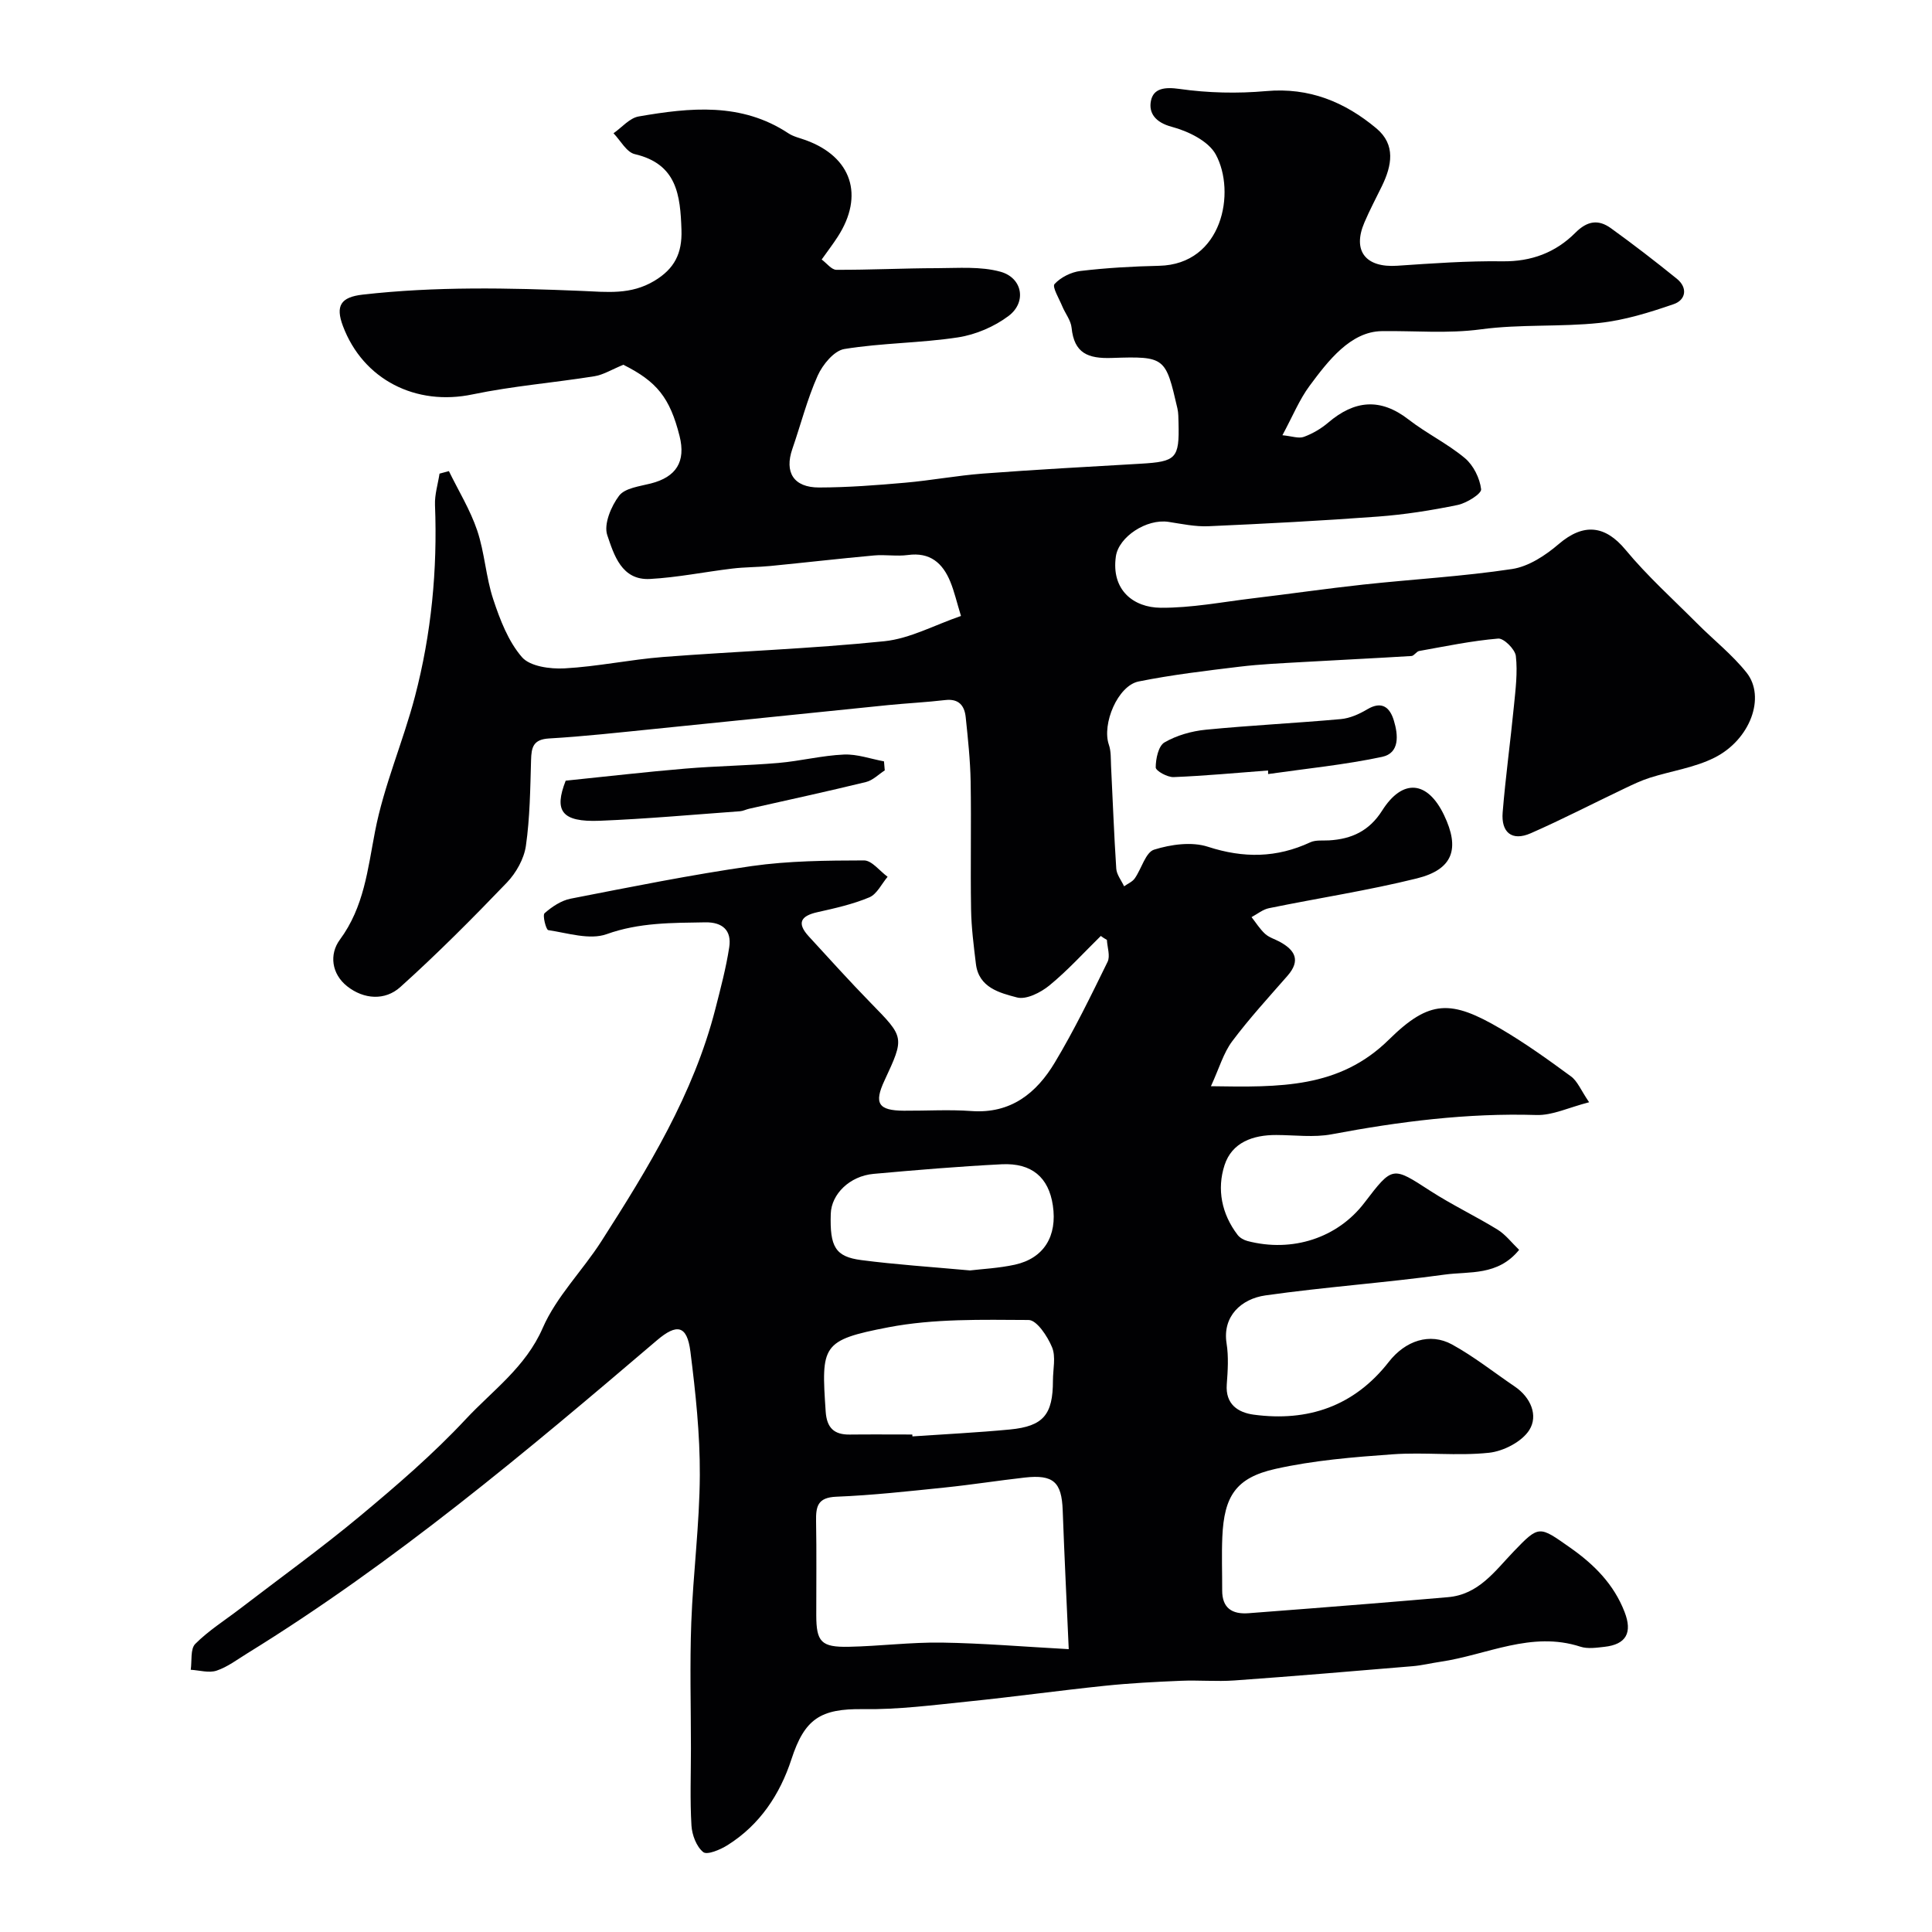 <svg enable-background="new 0 0 400 400" viewBox="0 0 400 400" xmlns="http://www.w3.org/2000/svg"><g fill="#010103"><path d="m227.91 193.78c-3.52 3.45-6.85 7.14-10.65 10.25-1.8 1.47-4.79 2.99-6.71 2.48-3.55-.94-7.91-2.01-8.5-6.95-.45-3.74-.94-7.51-1-11.27-.15-8.83.06-17.67-.09-26.5-.08-4.44-.56-8.87-1.02-13.3-.25-2.4-1.43-3.88-4.24-3.55-3.92.46-7.87.65-11.79 1.04-16.21 1.64-32.42 3.33-48.63 4.96-7.19.72-14.38 1.53-21.59 1.95-3.31.19-3.67 1.83-3.74 4.5-.17 5.92-.23 11.89-1.07 17.74-.39 2.69-2.02 5.59-3.93 7.59-7.14 7.44-14.42 14.76-22.08 21.65-3.16 2.84-7.54 2.55-10.98-.16-3.26-2.57-3.75-6.64-1.53-9.65 5.02-6.8 5.76-14.54 7.29-22.43 1.83-9.5 5.81-18.56 8.27-27.96 3.39-12.96 4.67-26.21 4.14-39.64-.08-2.14.61-4.31.94-6.47.65-.17 1.29-.34 1.94-.52 1.99 4.08 4.42 8.02 5.86 12.29 1.55 4.6 1.79 9.64 3.32 14.25 1.4 4.23 3.11 8.7 5.94 11.97 1.67 1.93 5.84 2.49 8.81 2.33 6.84-.37 13.61-1.83 20.45-2.36 15.25-1.18 30.56-1.7 45.77-3.26 5.32-.55 10.4-3.36 15.87-5.23-.88-2.87-1.37-5.05-2.21-7.1-1.59-3.87-4.2-6.15-8.79-5.52-2.29.31-4.68-.12-6.99.09-7.16.65-14.31 1.48-21.47 2.18-2.63.26-5.29.22-7.91.54-5.68.68-11.32 1.84-17.02 2.15-5.9.32-7.47-5.05-8.84-9.07-.77-2.25.79-5.98 2.45-8.17 1.21-1.59 4.25-1.94 6.56-2.53 5.27-1.34 7.28-4.52 5.96-9.81-2.01-8-4.74-11.31-11.64-14.77-2.44 1-4.16 2.09-6 2.38-8.39 1.34-16.9 2.02-25.2 3.75-11.72 2.47-22.67-3.01-26.86-14.15-1.58-4.2-.45-5.98 4.07-6.5 15.09-1.72 30.25-1.4 45.35-.77 5.35.23 10.16.84 15.04-2.07 4.21-2.52 5.79-5.73 5.63-10.56-.24-7.2-.92-13.65-9.67-15.69-1.71-.4-2.95-2.82-4.4-4.32 1.73-1.2 3.33-3.16 5.22-3.48 10.62-1.84 21.25-2.95 30.99 3.49 1.06.7 2.4.98 3.62 1.43 9.48 3.46 12.12 11.42 6.6 19.98-.97 1.51-2.07 2.94-3.33 4.72 1.05.77 2.04 2.13 3.04 2.13 6.96.03 13.93-.33 20.9-.34 4.38-.01 8.96-.4 13.08.74 4.58 1.27 5.45 6.31 1.68 9.15-2.96 2.23-6.82 3.88-10.48 4.44-7.78 1.19-15.76 1.14-23.53 2.41-2.13.35-4.5 3.24-5.52 5.52-2.17 4.86-3.49 10.1-5.24 15.16-1.68 4.84.25 8 5.54 7.99 5.93-.01 11.88-.47 17.8-.99 5.38-.47 10.72-1.48 16.11-1.89 10.86-.82 21.73-1.41 32.6-2.04 7.44-.43 8.09-1.08 7.9-8.49-.03-.99-.01-2.01-.23-2.97-2.45-10.56-2.48-10.82-13.57-10.44-4.96.17-7.81-.98-8.34-6.26-.15-1.52-1.3-2.93-1.92-4.42-.65-1.58-2.14-4.04-1.61-4.62 1.28-1.4 3.45-2.48 5.37-2.71 5.39-.64 10.84-.95 16.27-1.07 13.17-.29 15.96-15.31 11.74-23.05-1.53-2.8-5.74-4.83-9.12-5.73-3.37-.9-4.81-2.84-4.3-5.38.52-2.59 2.85-2.89 5.9-2.46 5.9.84 12.01.98 17.95.45 8.91-.8 16.29 2.25 22.83 7.72 4.05 3.39 3.19 7.73 1.14 11.95-1.22 2.5-2.53 4.96-3.62 7.52-2.54 5.91.26 9.41 6.79 8.97 7.25-.49 14.52-1.02 21.77-.92 6.01.09 11.04-1.83 15.1-5.9 2.51-2.52 4.8-2.81 7.39-.94 4.64 3.35 9.18 6.85 13.63 10.45 2.33 1.89 1.84 4.41-.65 5.26-4.99 1.72-10.15 3.33-15.36 3.89-8.13.86-16.43.23-24.52 1.32-6.97.94-13.77.27-20.61.38-6.4.11-11.04 6.11-14.9 11.33-2.1 2.83-3.46 6.21-5.62 10.22 1.96.19 3.37.73 4.43.34 1.81-.66 3.58-1.7 5.05-2.95 5.43-4.63 10.77-5.19 16.63-.65 3.72 2.89 8.07 4.99 11.68 8.01 1.76 1.48 3.08 4.15 3.35 6.43.11.93-2.99 2.87-4.86 3.26-5.43 1.12-10.95 1.99-16.48 2.4-11.69.87-23.4 1.48-35.1 2-2.74.12-5.53-.48-8.27-.9-4.57-.7-10.33 3.11-10.91 7.14-1 6.95 3.63 10.6 9.28 10.64 6.35.05 12.71-1.19 19.05-1.95 7.64-.91 15.25-2.02 22.9-2.85 10.26-1.11 20.6-1.68 30.8-3.22 3.43-.52 6.92-2.82 9.66-5.17 5.14-4.4 9.62-3.9 13.84 1.2 4.5 5.43 9.8 10.2 14.79 15.21 3.4 3.42 7.26 6.45 10.25 10.2 4.02 5.04.8 13.89-6.64 17.62-4.12 2.07-8.93 2.74-13.39 4.16-1.82.58-3.57 1.42-5.3 2.25-6.45 3.07-12.8 6.36-19.33 9.23-3.95 1.74-6.17-.21-5.83-4.32.6-7.35 1.61-14.67 2.33-22.01.34-3.45.79-6.96.4-10.36-.16-1.39-2.49-3.71-3.66-3.61-5.49.46-10.92 1.6-16.35 2.57-.58.1-1.05 1.01-1.61 1.04-7.45.46-14.9.81-22.35 1.24-4.44.26-8.89.44-13.29.98-6.97.84-13.96 1.67-20.83 3.05-4.34.87-7.65 8.83-6.17 13.1.47 1.35.38 2.9.45 4.37.36 7.09.61 14.2 1.08 21.28.08 1.25 1.06 2.44 1.62 3.66.75-.54 1.71-.92 2.21-1.64 1.41-2 2.24-5.4 4.01-5.95 3.49-1.09 7.8-1.69 11.16-.59 7.37 2.39 14.21 2.31 21.17-.93 1.13-.52 2.6-.32 3.92-.4 4.65-.28 8.29-1.95 10.96-6.17 4.24-6.7 9.39-6.19 12.8.91 3.36 6.99 1.88 11.28-5.63 13.14-10.09 2.5-20.41 4.07-30.6 6.16-1.28.26-2.41 1.21-3.61 1.85.92 1.17 1.72 2.47 2.8 3.46.82.75 2 1.09 3.01 1.63 3.19 1.73 4.42 3.87 1.63 7.06-3.89 4.45-7.91 8.83-11.45 13.56-1.81 2.42-2.67 5.54-4.4 9.3 14.29.22 26.59.46 36.85-9.65 8.42-8.3 12.86-8.27 23.13-2.25 5.05 2.96 9.85 6.4 14.57 9.87 1.34.98 2.04 2.84 3.75 5.35-4.19 1.07-7.59 2.75-10.93 2.64-14.32-.44-28.34 1.35-42.36 3.99-3.7.7-7.65.16-11.48.15-4.82-.02-9.18 1.52-10.71 6.24-1.62 4.98-.61 10.11 2.71 14.45.46.6 1.29 1.06 2.04 1.26 9.3 2.43 18.65-.65 24.19-7.9 5.88-7.69 5.8-7.57 13.66-2.48 4.49 2.9 9.35 5.21 13.91 8.01 1.67 1.03 2.93 2.71 4.48 4.2-4.43 5.44-10.31 4.42-15.4 5.12-12.34 1.7-24.8 2.56-37.13 4.31-4.99.71-8.93 4.32-8.04 9.94.44 2.76.25 5.67.04 8.48-.31 4.13 2.34 5.83 5.57 6.27 11.25 1.51 20.81-1.75 27.97-10.92 3.42-4.39 8.5-6.13 13.1-3.61 4.55 2.5 8.67 5.78 12.99 8.71 3.33 2.26 4.87 6.01 3.02 8.98-1.52 2.43-5.35 4.41-8.36 4.73-6.59.7-13.34-.16-19.97.32-8.14.58-16.36 1.25-24.29 3.03-8.17 1.83-10.58 5.68-10.95 14.06-.16 3.68-.02 7.38-.03 11.07-.02 3.69 2.07 4.99 5.44 4.74 8.35-.63 16.7-1.29 25.05-1.96 5.41-.43 10.82-.9 16.23-1.36 6.36-.53 9.7-5.36 13.63-9.46 5.3-5.52 5.28-5.3 11.69-.8 4.97 3.49 9.04 7.56 11.27 13.32 1.66 4.28.35 6.72-4.17 7.22-1.65.18-3.47.46-4.97-.03-10.17-3.31-19.37 1.71-28.98 3.12-1.93.28-3.84.76-5.78.92-12.29 1.03-24.58 2.07-36.89 2.95-3.67.26-7.39-.09-11.07.07-5.27.22-10.55.49-15.8 1.04-9.44.98-18.84 2.29-28.28 3.25-7.22.74-14.49 1.69-21.72 1.58-8.85-.13-12.11 2.03-14.83 10.37-2.37 7.27-6.54 13.58-13.2 17.77-1.5.95-4.25 2.11-5.06 1.46-1.41-1.13-2.32-3.55-2.44-5.49-.32-5.31-.11-10.66-.11-15.99 0-8.67-.25-17.34.07-25.99.38-10.21 1.72-20.39 1.77-30.59.04-8.53-.88-17.1-1.95-25.58-.69-5.43-2.78-5.86-6.92-2.33-27.11 23.11-54.38 46.04-84.81 64.81-2.08 1.28-4.1 2.83-6.37 3.59-1.59.53-3.56-.08-5.35-.18.27-1.83-.11-4.31.94-5.36 2.75-2.76 6.13-4.88 9.25-7.27 8.3-6.37 16.8-12.49 24.84-19.18 7.61-6.34 15.17-12.85 21.91-20.07 5.58-5.98 12.4-10.77 15.94-18.9 2.84-6.51 8.25-11.86 12.15-17.96 9.68-15.12 19.07-30.43 23.59-48.09 1.08-4.23 2.21-8.46 2.87-12.77.53-3.45-1.36-5.21-4.96-5.15-6.89.12-13.65.02-20.43 2.45-3.51 1.25-8.06-.24-12.08-.84-.46-.07-1.23-3.09-.76-3.5 1.52-1.34 3.45-2.63 5.4-3.01 12.46-2.43 24.93-4.95 37.49-6.75 7.66-1.09 15.49-1.15 23.24-1.17 1.63 0 3.26 2.2 4.89 3.39-1.24 1.46-2.2 3.58-3.77 4.25-3.41 1.43-7.1 2.26-10.73 3.07-3.49.77-4.36 2.25-1.83 5.01 4.25 4.63 8.46 9.3 12.85 13.8 6.96 7.12 7.02 7.06 2.83 16.06-2.21 4.73-1.27 6.21 4.02 6.24 4.67.03 9.35-.27 13.99.07 8.16.59 13.47-3.72 17.26-10.05 4.03-6.72 7.47-13.8 10.92-20.84.59-1.2-.06-3.02-.14-4.55-.46-.24-.86-.52-1.26-.81zm-6.64 147.66c-.43-9.67-.9-19.21-1.25-28.76-.21-5.82-1.91-7.43-7.83-6.77-5.52.62-11.01 1.49-16.53 2.06-7.5.77-15.01 1.61-22.53 1.91-3.88.16-4.22 2.05-4.17 5.08.12 6.48.03 12.97.04 19.45.01 5.51 1.01 6.65 6.71 6.54 6.42-.13 12.84-.96 19.26-.87 8.49.13 16.97.85 26.3 1.36zm-32.39-44.44c.01.13.02.26.03.39 6.73-.46 13.48-.79 20.19-1.43 6.93-.67 8.9-3.08 8.9-10.13 0-2.33.64-4.92-.19-6.91-.93-2.25-3.16-5.62-4.84-5.63-9.69-.05-19.59-.3-29.03 1.51-13.87 2.67-13.92 3.73-12.99 17.47.23 3.32 1.71 4.78 4.96 4.74 4.33-.05 8.65-.01 12.97-.01zm11.95-33.97c2.47-.3 5.94-.46 9.29-1.19 6.01-1.33 8.81-5.91 7.86-12.28-.86-5.78-4.35-8.82-10.6-8.51-8.86.45-17.7 1.19-26.54 1.99-4.92.45-8.72 4.19-8.84 8.27-.21 6.82.93 8.88 6.33 9.58 7.15.93 14.36 1.4 22.5 2.14z"/><path d="m183.18 159.5c-1.29.83-2.48 2.07-3.89 2.41-8.03 1.96-16.11 3.71-24.18 5.53-.63.14-1.25.47-1.88.52-9.67.7-19.34 1.58-29.02 1.97-8.05.32-9.51-2.1-7.09-8.3 8.72-.89 16.74-1.83 24.79-2.5 6.4-.54 12.85-.62 19.25-1.17 4.54-.39 9.02-1.54 13.56-1.74 2.74-.12 5.53.9 8.3 1.41.06.62.11 1.24.16 1.87z"/><path d="m262.54 159.52c-6.52.49-13.03 1.11-19.56 1.37-1.28.05-3.7-1.29-3.7-2 0-1.79.56-4.45 1.81-5.18 2.52-1.46 5.61-2.34 8.55-2.63 9.3-.91 18.65-1.36 27.97-2.2 1.87-.17 3.8-1.03 5.44-2.01 3.1-1.85 4.73-.37 5.54 2.33.89 2.94 1.25 6.71-2.44 7.5-7.77 1.65-15.72 2.43-23.6 3.56.01-.23 0-.49-.01-.74z"/></g></svg>